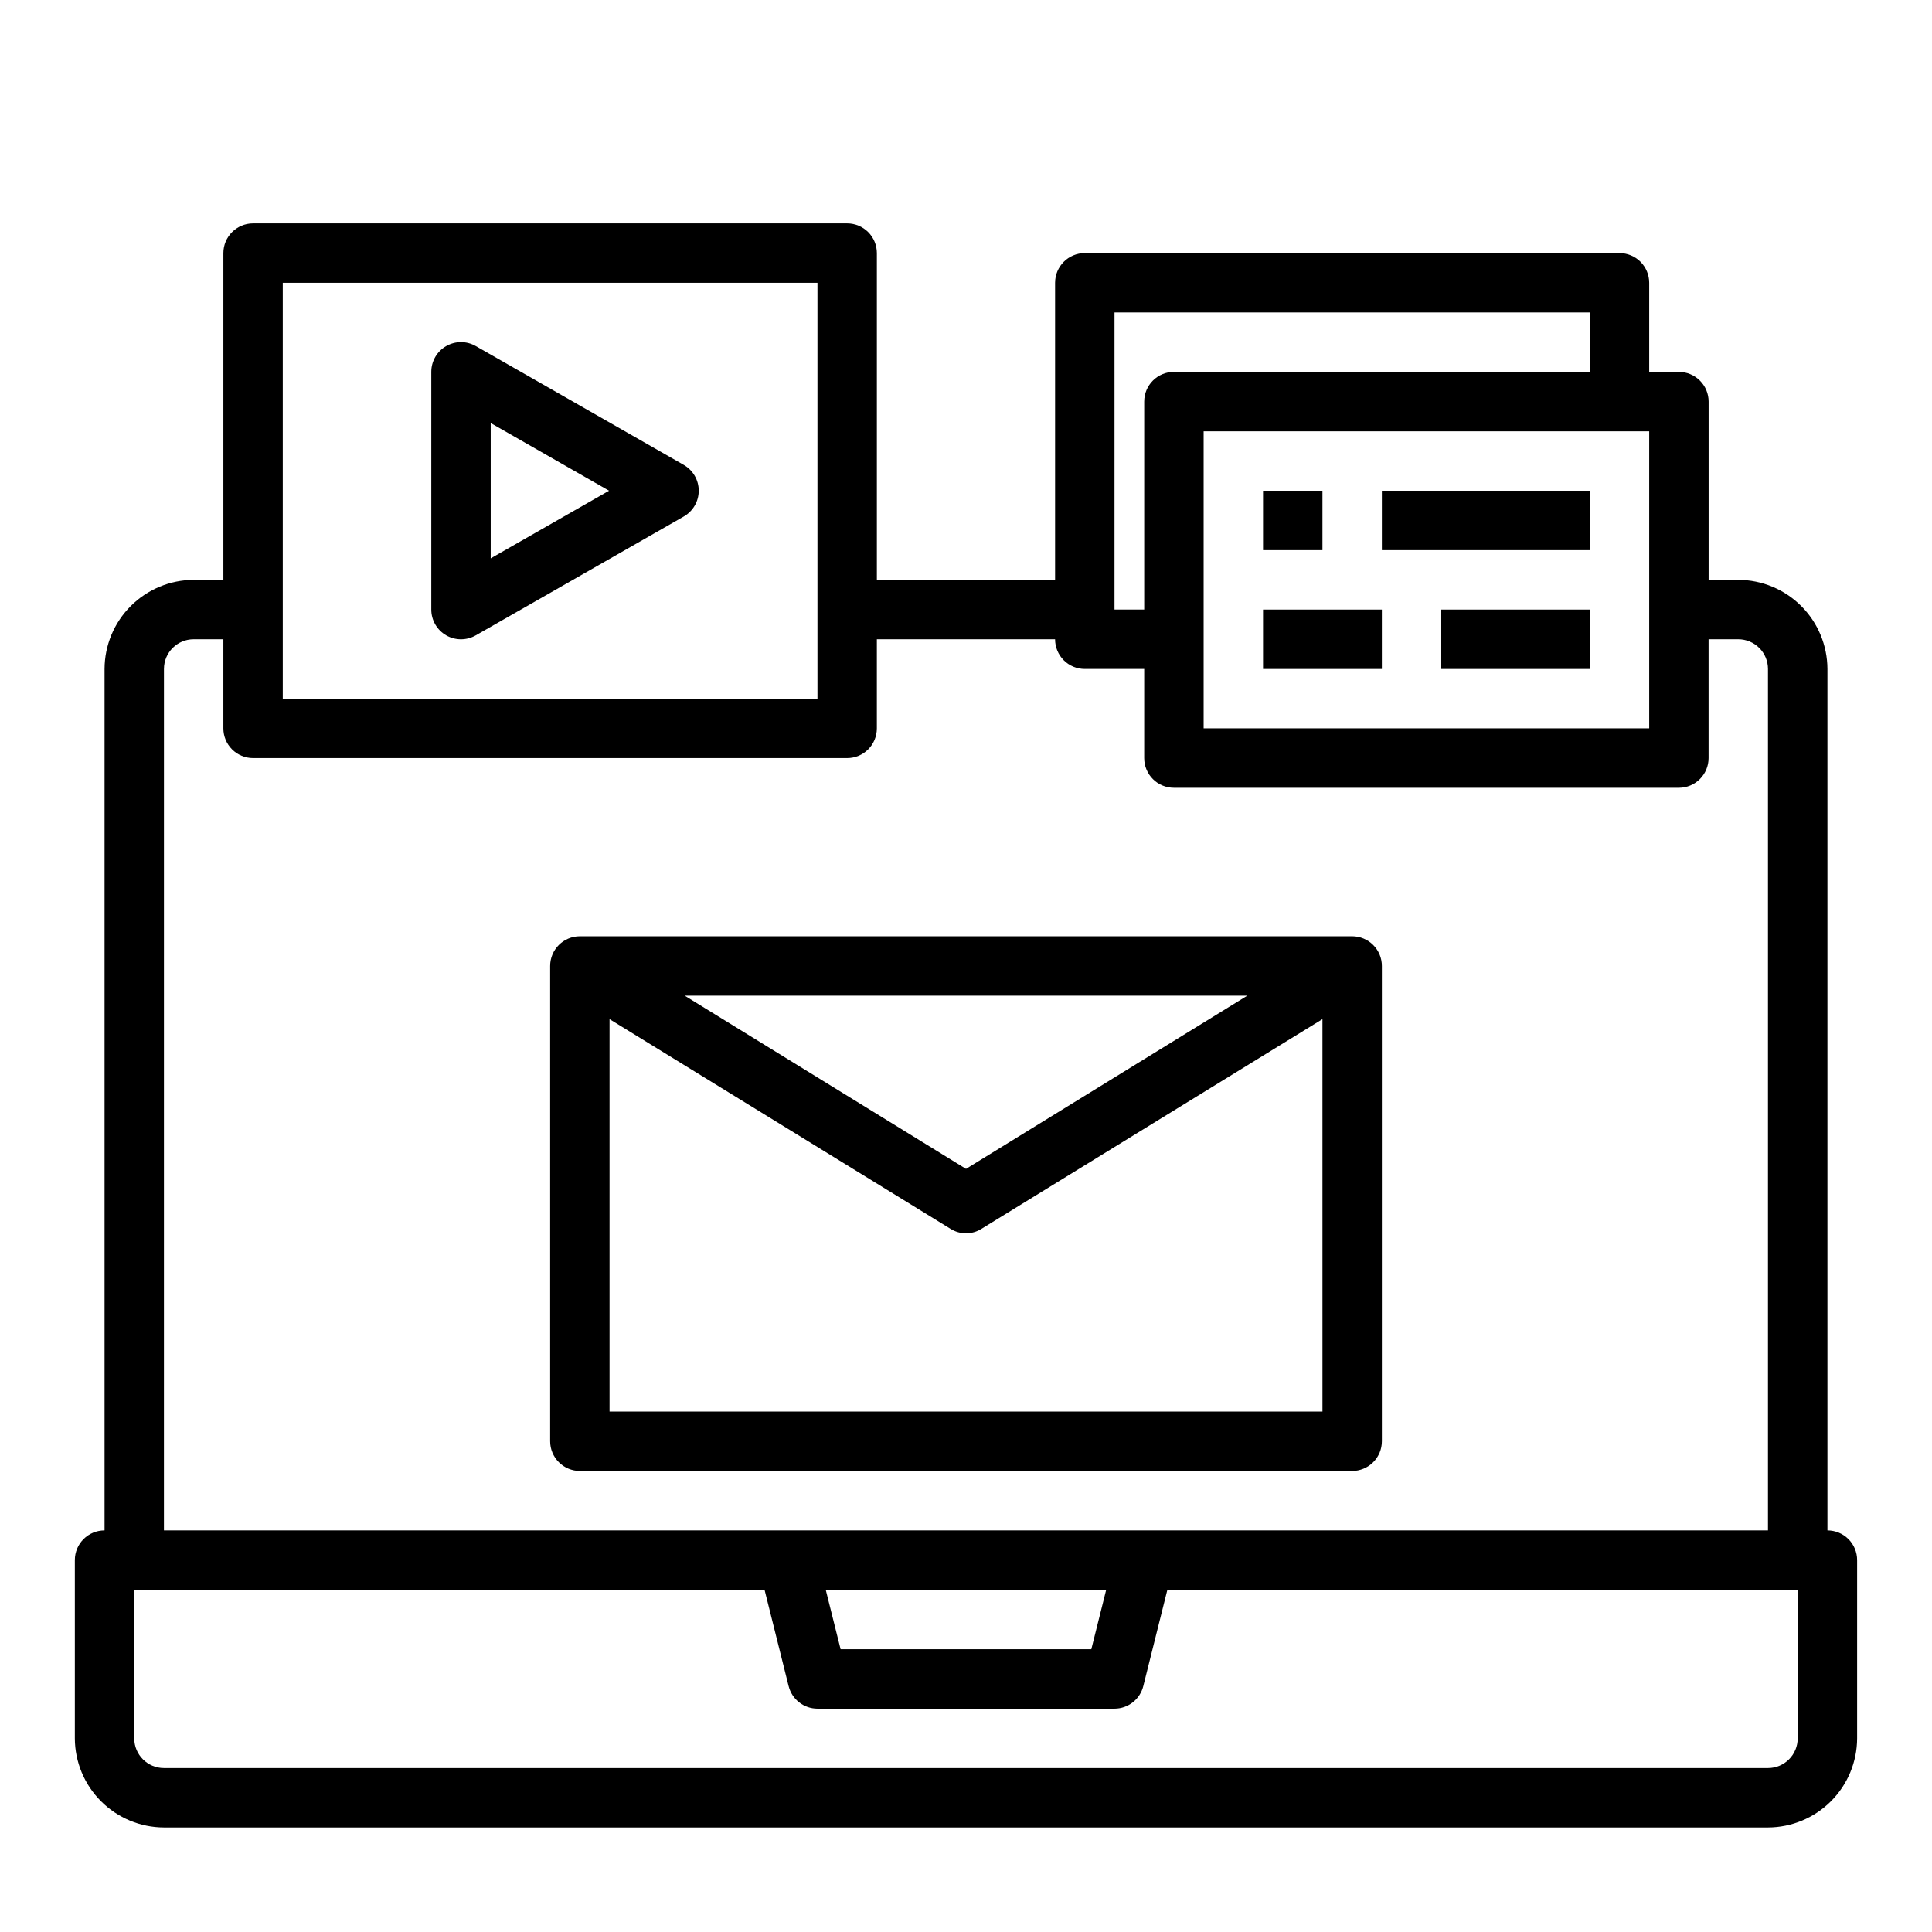 <?xml version="1.0" encoding="UTF-8"?>
<!-- Uploaded to: SVG Repo, www.svgrepo.com, Generator: SVG Repo Mixer Tools -->
<svg fill="#000000" width="800px" height="800px" version="1.1" viewBox="144 144 512 512" xmlns="http://www.w3.org/2000/svg">
 <g>
  <path d="m628.29 549.57v-228.29c-0.02-6.258-2.516-12.254-6.941-16.676-4.422-4.426-10.418-6.922-16.676-6.938h-7.871v-47.234c0-2.086-0.832-4.09-2.309-5.566-1.477-1.477-3.477-2.305-5.566-2.305h-7.871v-23.617c0-2.086-0.828-4.09-2.305-5.566s-3.481-2.305-5.566-2.305h-141.7c-4.348 0-7.875 3.523-7.875 7.871v78.723h-47.23v-86.594c0-2.09-0.828-4.09-2.305-5.566-1.477-1.477-3.481-2.305-5.566-2.305h-157.44c-4.348 0-7.871 3.523-7.871 7.871v86.594h-7.875c-6.258 0.016-12.25 2.512-16.676 6.938-4.426 4.422-6.922 10.418-6.938 16.676v228.29c-4.348 0-7.875 3.523-7.875 7.871v47.234c0.02 6.258 2.516 12.254 6.941 16.676 4.422 4.426 10.418 6.922 16.676 6.941h425.09c6.258-0.02 12.254-2.516 16.68-6.941 4.422-4.422 6.918-10.418 6.938-16.676v-47.234c0-2.086-0.832-4.09-2.305-5.566-1.477-1.477-3.481-2.305-5.566-2.305zm-47.234-291.27v78.723h-118.08v-78.723zm-141.7-31.488h125.95v15.742l-110.21 0.004c-4.348 0-7.871 3.523-7.871 7.871v55.105h-7.871zm-220.42-7.871h141.7v110.21h-141.7zm-31.488 102.34c0-4.348 3.523-7.871 7.871-7.871h7.875v23.617c0 2.086 0.828 4.09 2.305 5.566 1.477 1.477 3.477 2.305 5.566 2.305h157.44c2.086 0 4.09-0.828 5.566-2.305 1.477-1.477 2.305-3.481 2.305-5.566v-23.617h47.23c0 2.086 0.832 4.09 2.309 5.566 1.477 1.477 3.477 2.305 5.566 2.305h15.742v23.617c0 2.086 0.828 4.09 2.305 5.566 1.477 1.477 3.481 2.305 5.566 2.305h133.82c2.09 0 4.09-0.828 5.566-2.305 1.477-1.477 2.309-3.481 2.309-5.566v-31.488h7.871c2.086 0 4.09 0.828 5.566 2.305 1.477 1.477 2.305 3.481 2.305 5.566v228.29h-425.09zm249.7 244.04-3.938 15.742h-66.441l-3.938-15.742zm183.26 39.359c0 2.086-0.828 4.09-2.305 5.566-1.477 1.477-3.477 2.305-5.566 2.305h-425.09c-4.348 0-7.871-3.523-7.871-7.871v-39.359h167.04l6.375 25.504h0.004c0.867 3.512 4.016 5.981 7.633 5.984h78.723c3.617-0.004 6.766-2.473 7.637-5.984l6.375-25.504h167.04z"/>
  <path d="m502.34 392.12h-204.67c-4.348 0-7.875 3.527-7.875 7.875v125.95c0 2.09 0.832 4.09 2.309 5.566 1.473 1.477 3.477 2.309 5.566 2.309h204.67c2.086 0 4.09-0.832 5.566-2.309 1.477-1.477 2.305-3.477 2.305-5.566v-125.95c0-2.09-0.828-4.09-2.305-5.566-1.477-1.477-3.481-2.309-5.566-2.309zm-27.789 15.742-74.547 45.898-74.551-45.895zm19.914 110.21h-188.93v-103.99l90.371 55.578v-0.004c2.5 1.578 5.684 1.578 8.188 0l90.367-55.574z"/>
  <path d="m478.72 274.05h15.742v15.742h-15.742z"/>
  <path d="m510.21 274.05h55.105v15.742h-55.105z"/>
  <path d="m478.72 305.54h31.488v15.742h-31.488z"/>
  <path d="m525.95 305.54h39.359v15.742h-39.359z"/>
  <path d="m325.21 267.21-55.105-31.488c-2.438-1.41-5.441-1.406-7.879 0.004-2.438 1.41-3.934 4.012-3.93 6.828v62.977c-0.004 2.812 1.492 5.418 3.93 6.828 2.438 1.41 5.441 1.41 7.879 0.004l55.105-31.488c2.449-1.402 3.961-4.008 3.961-6.832s-1.512-5.43-3.961-6.832zm-51.168 24.758v-35.852l31.363 17.926z"/>
 </g>
</svg>